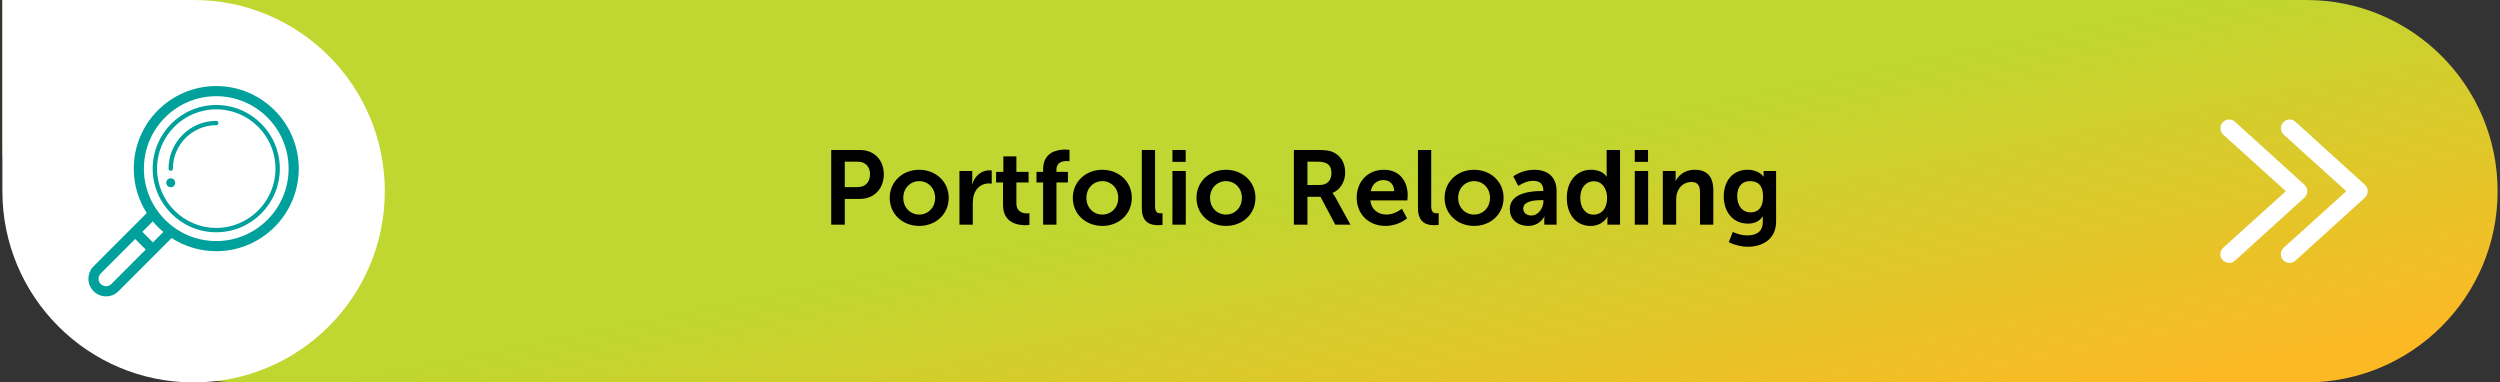 <svg width="523" height="80" viewBox="0 0 523 80" fill="none" xmlns="http://www.w3.org/2000/svg">
<rect x="0" y="0" width="523" height="80" fill="#333333" stroke="none"/>
<path d="M0.5 0H482.5C504.591 0 522.5 17.909 522.5 40C522.5 62.091 504.591 80 482.5 80H50.5C22.886 80 0.5 57.614 0.5 30V0Z" fill="url(#paint0_linear_1_8079)"/>
<path d="M0.5 0H40.5C62.591 0 80.5 17.909 80.5 40C80.5 62.091 62.591 80 40.5 80C18.409 80 0.5 62.091 0.5 40V0Z" fill="white"/>
<path d="M45.242 18C35.726 18 27.983 25.751 27.983 35.276C27.983 38.696 28.981 41.888 30.702 44.574L19.577 55.709C18.141 57.147 18.141 59.485 19.577 60.922C20.295 61.641 21.238 62 22.181 62C23.125 62 24.068 61.641 24.786 60.922L35.9 49.796C38.595 51.539 41.802 52.552 45.242 52.552C54.757 52.552 62.5 44.801 62.5 35.276C62.5 25.75 54.757 18 45.242 18ZM23.286 59.422C22.677 60.032 21.687 60.032 21.078 59.422C20.469 58.813 20.469 57.821 21.078 57.211L28.29 49.991L30.486 52.215L23.286 59.423V59.422ZM31.985 50.713L29.789 48.489L31.969 46.307C32.636 47.109 33.375 47.851 34.175 48.522L31.986 50.712L31.985 50.713ZM45.242 50.43C36.894 50.43 30.104 43.633 30.104 35.276C30.104 26.92 36.894 20.123 45.242 20.123C53.589 20.123 60.379 26.92 60.379 35.276C60.379 43.633 53.589 50.43 45.242 50.43ZM45.242 21.963C37.908 21.963 31.942 27.935 31.942 35.276C31.942 42.618 37.908 48.59 45.242 48.59C52.575 48.59 58.541 42.618 58.541 35.276C58.541 27.935 52.575 21.963 45.242 21.963ZM45.242 47.68C38.409 47.68 32.851 42.116 32.851 35.276C32.851 28.437 38.409 22.873 45.242 22.873C52.074 22.873 57.633 28.437 57.633 35.276C57.633 42.116 52.074 47.68 45.242 47.68ZM36.65 38.264C36.63 38.778 36.221 39.173 35.711 39.167C35.179 39.161 34.765 38.729 34.782 38.198C34.799 37.697 35.219 37.294 35.725 37.297C36.259 37.3 36.67 37.73 36.65 38.264ZM45.696 25.74C45.696 25.991 45.493 26.195 45.242 26.195C40.239 26.195 36.169 30.268 36.169 35.276C36.169 35.528 35.966 35.731 35.715 35.731C35.463 35.731 35.26 35.528 35.26 35.276C35.26 29.767 39.738 25.285 45.242 25.285C45.493 25.285 45.696 25.488 45.696 25.74Z" fill="#00A19C"/>
<path d="M173.89 47V31.38H179.918C182.844 31.38 184.89 33.426 184.89 36.462C184.89 39.498 182.844 41.61 179.918 41.61H176.728V47H173.89ZM176.728 39.146H179.39C181.04 39.146 182.008 38.09 182.008 36.462C182.008 34.856 181.04 33.822 179.434 33.822H176.728V39.146ZM186.128 41.39C186.128 37.958 188.878 35.516 192.288 35.516C195.72 35.516 198.47 37.958 198.47 41.39C198.47 44.844 195.72 47.264 192.31 47.264C188.878 47.264 186.128 44.844 186.128 41.39ZM188.966 41.39C188.966 43.48 190.484 44.888 192.31 44.888C194.114 44.888 195.632 43.48 195.632 41.39C195.632 39.322 194.114 37.892 192.31 37.892C190.484 37.892 188.966 39.322 188.966 41.39ZM200.714 47V35.78H203.398V37.716C203.398 38.134 203.354 38.508 203.354 38.508H203.398C203.904 36.902 205.246 35.626 206.962 35.626C207.226 35.626 207.468 35.67 207.468 35.67V38.42C207.468 38.42 207.182 38.376 206.808 38.376C205.62 38.376 204.278 39.058 203.75 40.73C203.574 41.28 203.508 41.896 203.508 42.556V47H200.714ZM209.835 42.886V38.178H208.383V35.956H209.901V32.722H212.629V35.956H215.181V38.178H212.629V42.534C212.629 44.382 214.081 44.646 214.851 44.646C215.159 44.646 215.357 44.602 215.357 44.602V47.044C215.357 47.044 215.027 47.11 214.499 47.11C212.937 47.11 209.835 46.648 209.835 42.886ZM218.216 47V38.178H216.83V35.956H218.216V35.45C218.216 31.776 221.23 31.292 222.792 31.292C223.364 31.292 223.738 31.358 223.738 31.358V33.734C223.738 33.734 223.496 33.69 223.166 33.69C222.374 33.69 221.01 33.888 221.01 35.516V35.956H223.408V38.178H221.01V47H218.216ZM224.434 41.39C224.434 37.958 227.184 35.516 230.594 35.516C234.026 35.516 236.776 37.958 236.776 41.39C236.776 44.844 234.026 47.264 230.616 47.264C227.184 47.264 224.434 44.844 224.434 41.39ZM227.272 41.39C227.272 43.48 228.79 44.888 230.616 44.888C232.42 44.888 233.938 43.48 233.938 41.39C233.938 39.322 232.42 37.892 230.616 37.892C228.79 37.892 227.272 39.322 227.272 41.39ZM238.866 43.502V31.38H241.638V43.084C241.638 44.316 242.056 44.624 242.782 44.624C243.002 44.624 243.2 44.602 243.2 44.602V47.044C243.2 47.044 242.782 47.11 242.32 47.11C240.78 47.11 238.866 46.714 238.866 43.502ZM245.272 33.866V31.38H248.044V33.866H245.272ZM245.272 47V35.78H248.066V47H245.272ZM250.302 41.39C250.302 37.958 253.052 35.516 256.462 35.516C259.894 35.516 262.644 37.958 262.644 41.39C262.644 44.844 259.894 47.264 256.484 47.264C253.052 47.264 250.302 44.844 250.302 41.39ZM253.14 41.39C253.14 43.48 254.658 44.888 256.484 44.888C258.288 44.888 259.806 43.48 259.806 41.39C259.806 39.322 258.288 37.892 256.484 37.892C254.658 37.892 253.14 39.322 253.14 41.39ZM270.677 47V31.38H275.715C277.409 31.38 278.179 31.512 278.861 31.82C280.423 32.524 281.413 34.02 281.413 36.088C281.413 37.958 280.423 39.696 278.773 40.356V40.4C278.773 40.4 278.993 40.62 279.301 41.17L282.513 47H279.345L276.243 41.17H273.515V47H270.677ZM273.515 38.706H276.067C277.585 38.706 278.531 37.804 278.531 36.242C278.531 34.746 277.893 33.822 275.671 33.822H273.515V38.706ZM283.818 41.39C283.818 37.936 286.172 35.516 289.516 35.516C292.75 35.516 294.488 37.87 294.488 40.84C294.488 41.17 294.422 41.918 294.422 41.918H286.678C286.854 43.876 288.372 44.888 290.044 44.888C291.848 44.888 293.278 43.656 293.278 43.656L294.356 45.658C294.356 45.658 292.64 47.264 289.846 47.264C286.128 47.264 283.818 44.58 283.818 41.39ZM286.766 40.004H291.672C291.628 38.486 290.682 37.672 289.45 37.672C288.02 37.672 287.03 38.552 286.766 40.004ZM296.638 43.502V31.38H299.41V43.084C299.41 44.316 299.828 44.624 300.554 44.624C300.774 44.624 300.972 44.602 300.972 44.602V47.044C300.972 47.044 300.554 47.11 300.092 47.11C298.552 47.11 296.638 46.714 296.638 43.502ZM302.208 41.39C302.208 37.958 304.958 35.516 308.368 35.516C311.8 35.516 314.55 37.958 314.55 41.39C314.55 44.844 311.8 47.264 308.39 47.264C304.958 47.264 302.208 44.844 302.208 41.39ZM305.046 41.39C305.046 43.48 306.564 44.888 308.39 44.888C310.194 44.888 311.712 43.48 311.712 41.39C311.712 39.322 310.194 37.892 308.39 37.892C306.564 37.892 305.046 39.322 305.046 41.39ZM315.848 43.766C315.848 40.202 320.666 39.96 322.492 39.96H322.866V39.806C322.866 38.332 321.942 37.826 320.71 37.826C319.104 37.826 317.63 38.904 317.63 38.904L316.574 36.902C316.574 36.902 318.312 35.516 320.974 35.516C323.922 35.516 325.638 37.144 325.638 39.982V47H323.064V46.076C323.064 45.636 323.108 45.284 323.108 45.284H323.064C323.086 45.284 322.206 47.264 319.654 47.264C317.652 47.264 315.848 46.01 315.848 43.766ZM318.664 43.634C318.664 44.382 319.214 45.086 320.358 45.086C321.832 45.086 322.888 43.502 322.888 42.138V41.874H322.404C320.974 41.874 318.664 42.072 318.664 43.634ZM327.776 41.39C327.776 37.826 329.888 35.516 332.858 35.516C335.322 35.516 336.092 36.946 336.092 36.946H336.136C336.136 36.946 336.114 36.66 336.114 36.308V31.38H338.908V47H336.268V46.076C336.268 45.658 336.312 45.35 336.312 45.35H336.268C336.268 45.35 335.322 47.264 332.748 47.264C329.712 47.264 327.776 44.866 327.776 41.39ZM330.592 41.39C330.592 43.524 331.736 44.91 333.386 44.91C334.838 44.91 336.202 43.854 336.202 41.368C336.202 39.63 335.278 37.914 333.408 37.914C331.868 37.914 330.592 39.168 330.592 41.39ZM341.995 33.866V31.38H344.767V33.866H341.995ZM341.995 47V35.78H344.789V47H341.995ZM347.86 47V35.78H350.544V37.078C350.544 37.496 350.5 37.848 350.5 37.848H350.544C351.028 36.902 352.26 35.516 354.526 35.516C357.012 35.516 358.42 36.814 358.42 39.784V47H355.648V40.356C355.648 38.992 355.296 38.068 353.866 38.068C352.37 38.068 351.27 39.014 350.852 40.356C350.698 40.818 350.654 41.324 350.654 41.852V47H347.86ZM362.497 48.518C362.497 48.518 363.905 49.244 365.599 49.244C367.315 49.244 368.767 48.518 368.767 46.516V45.856C368.767 45.592 368.811 45.262 368.811 45.262H368.767C368.107 46.252 367.139 46.78 365.643 46.78C362.431 46.78 360.605 44.184 360.605 41.104C360.605 38.024 362.343 35.516 365.577 35.516C368.019 35.516 368.899 36.946 368.899 36.946H368.965C368.965 36.946 368.943 36.814 368.943 36.638V35.78H371.561V46.318C371.561 50.168 368.569 51.62 365.643 51.62C364.235 51.62 362.739 51.224 361.661 50.652L362.497 48.518ZM366.237 44.426C367.579 44.426 368.833 43.656 368.833 41.126C368.833 38.574 367.579 37.892 366.061 37.892C364.367 37.892 363.421 39.124 363.421 41.016C363.421 42.974 364.433 44.426 366.237 44.426Z" fill="black"/>
<path fill-rule="evenodd" clip-rule="evenodd" d="M477.715 51.858L477.705 51.867C476.963 52.584 476.977 53.736 477.672 54.454L477.677 54.459L477.682 54.464C478.05 54.831 478.52 55 478.991 55C479.437 55 479.908 54.838 480.266 54.471L494.783 41.304L494.796 41.291C495.137 40.95 495.333 40.487 495.333 39.997C495.333 39.508 495.137 39.044 494.796 38.704L494.783 38.691L480.275 25.532C479.555 24.811 478.409 24.831 477.696 25.543C476.982 26.255 476.982 27.428 477.719 28.14L477.729 28.148L490.849 39.997L477.715 51.858Z" fill="white"/>
<path fill-rule="evenodd" clip-rule="evenodd" d="M465.065 51.858L465.056 51.867C464.314 52.584 464.327 53.736 465.023 54.454L465.027 54.459L465.032 54.464C465.4 54.831 465.871 55 466.341 55C466.787 55 467.258 54.838 467.616 54.471L482.133 41.304L482.146 41.291C482.488 40.95 482.684 40.487 482.684 39.997C482.684 39.508 482.488 39.044 482.146 38.704L482.133 38.691L467.626 25.532C466.906 24.811 465.76 24.831 465.046 25.543C464.333 26.255 464.333 27.428 465.07 28.14L465.079 28.148L478.2 39.997L465.065 51.858Z" fill="white"/>
<defs>
<linearGradient id="paint0_linear_1_8079" x1="59.3" y1="1.19072e-06" x2="91.19" y2="156.102" gradientUnits="userSpaceOnUse">
<stop offset="0.5" stop-color="#BFD730"/>
<stop offset="1" stop-color="#FDB924"/>
</linearGradient>
</defs>
</svg>
